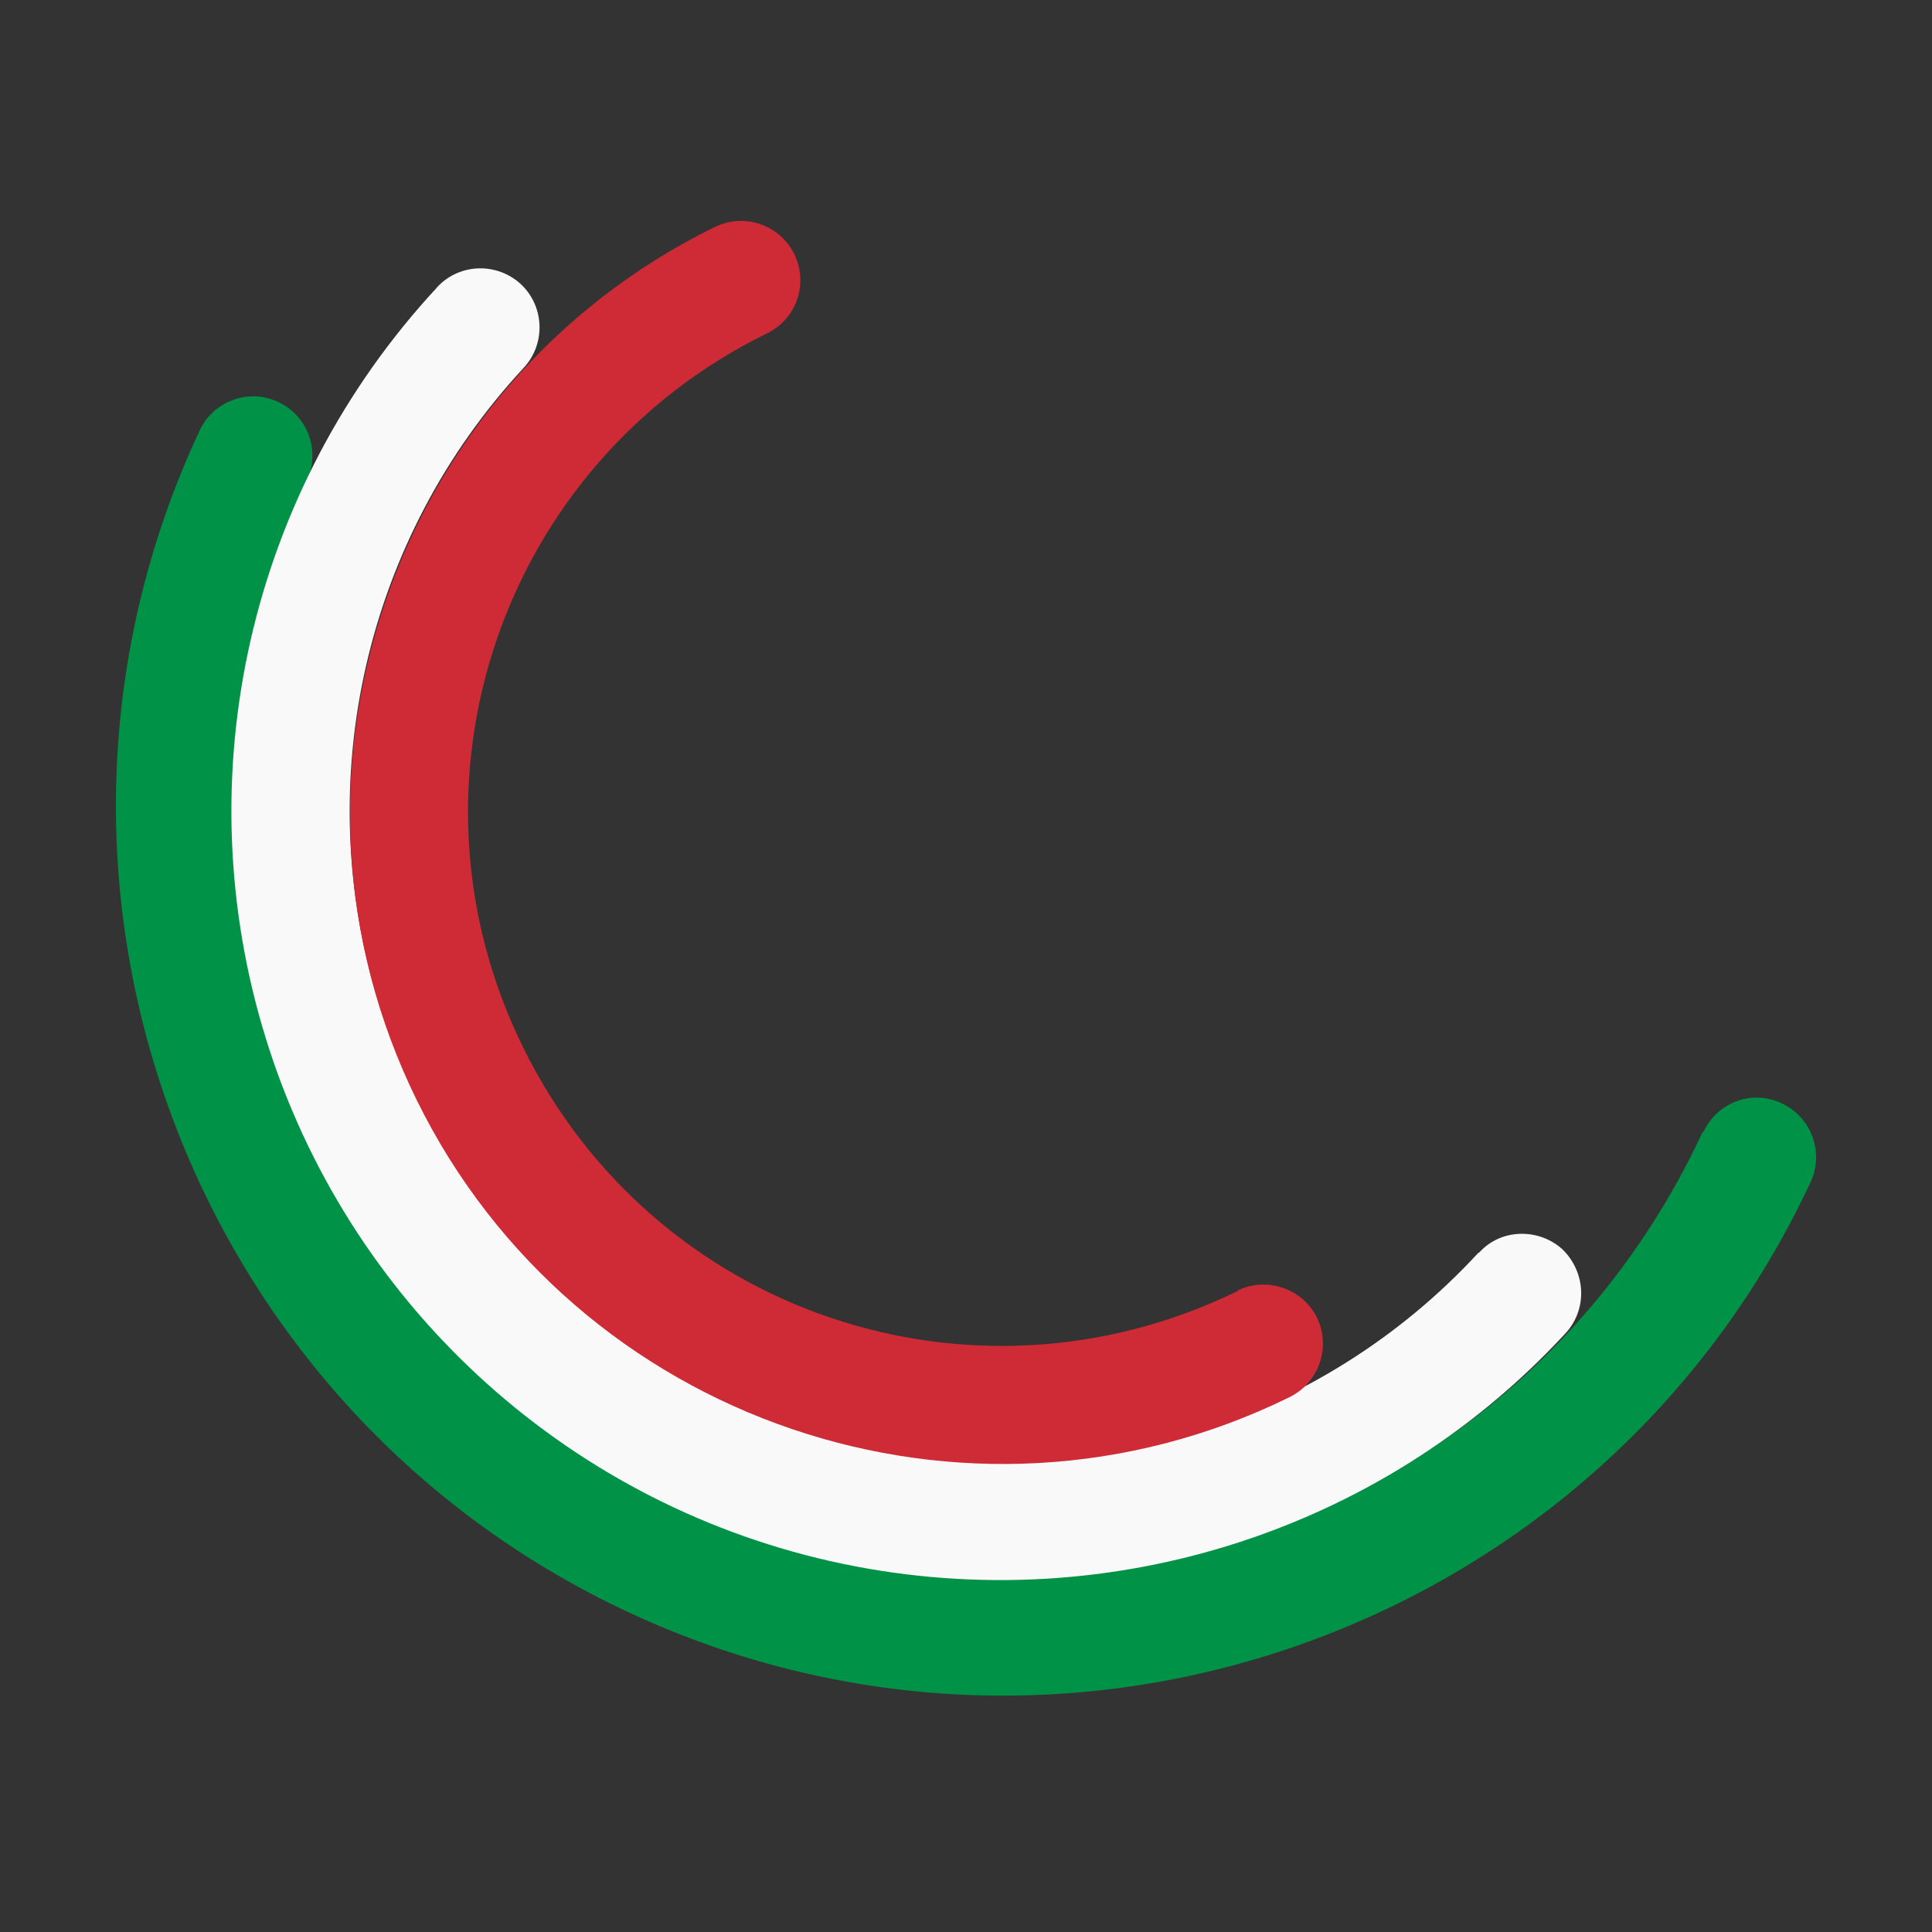 <?xml version="1.0" encoding="utf-8"?>
<!-- Generator: Adobe Illustrator 16.0.0, SVG Export Plug-In . SVG Version: 6.00 Build 0)  -->
<!DOCTYPE svg PUBLIC "-//W3C//DTD SVG 1.1//EN" "http://www.w3.org/Graphics/SVG/1.1/DTD/svg11.dtd">
<svg version="1.1" id="Livello_1" xmlns="http://www.w3.org/2000/svg" xmlns:xlink="http://www.w3.org/1999/xlink" x="0px" y="0px"
	 width="250px" height="250px" viewBox="0 0 250 250" enable-background="new 0 0 250 250" xml:space="preserve">
<rect x="0" y="0" width="250" height="250" fill="#333333" stroke="none"/>
<path fill="#009246" d="M29.931,51.842c-1.862,0.727-3.35,2.165-4.154,3.989c-26.815,57.482-1.858,126.068,55.643,152.838
	c57.438,26.759,125.977,1.818,152.827-55.612c1.828-3.811,0.216-8.43-3.638-10.258c-3.779-1.867-8.387-0.213-10.158,3.644
	c-0.059,0.011-0.122,0.011-0.153,0.077c-23.222,49.998-82.504,71.504-132.413,48.274c-49.969-23.385-71.529-82.556-48.226-132.503
	c1.841-3.799,0.255-8.386-3.554-10.223C34.17,51.117,31.922,51.022,29.931,51.842L29.931,51.842z"/>
<path fill="#F9F9F9" d="M56.498,37.256c-24.176,26.087-32.623,63.063-22.116,97.061c10.501,34.005,38.351,59.824,73.006,67.678
	c34.691,7.85,70.993-3.329,95.068-29.337c2.996-3.125,2.797-7.942-0.22-10.941c-3.017-2.806-7.946-2.802-10.79,0.322
	c-0.129,0.097-0.166,0.099-0.17,0.099c-20.428,22.131-51.131,31.587-80.512,24.926c-29.327-6.663-52.858-28.557-61.762-57.283
	c-8.888-28.724-1.741-60.051,18.695-82.109c2.921-3.077,2.8-7.925-0.229-10.838c-3.089-2.911-7.935-2.798-10.842,0.261
	C56.59,37.148,56.521,37.199,56.498,37.256L56.498,37.256z"/>
<path fill="#CE2B37" d="M49.846,77.902c-6.979,20.479-6.184,43.574,4.085,64.467c20.515,41.685,71.177,58.911,112.855,38.461
	c3.866-1.855,5.467-6.444,3.653-10.288c-1.82-3.751-6.445-5.396-10.252-3.571c-0.061,0.068-0.062,0.104-0.078,0.109
	c-34.358,16.766-75.558,2.792-92.421-31.559c-16.86-34.24-2.792-75.488,31.477-92.346c3.866-1.825,5.478-6.386,3.652-10.213
	c-1.827-3.829-6.44-5.454-10.21-3.631c-0.102,0.039-0.107,0.069-0.208,0.087C71.557,39.672,56.824,57.458,49.846,77.902
	L49.846,77.902z"/>
</svg>
